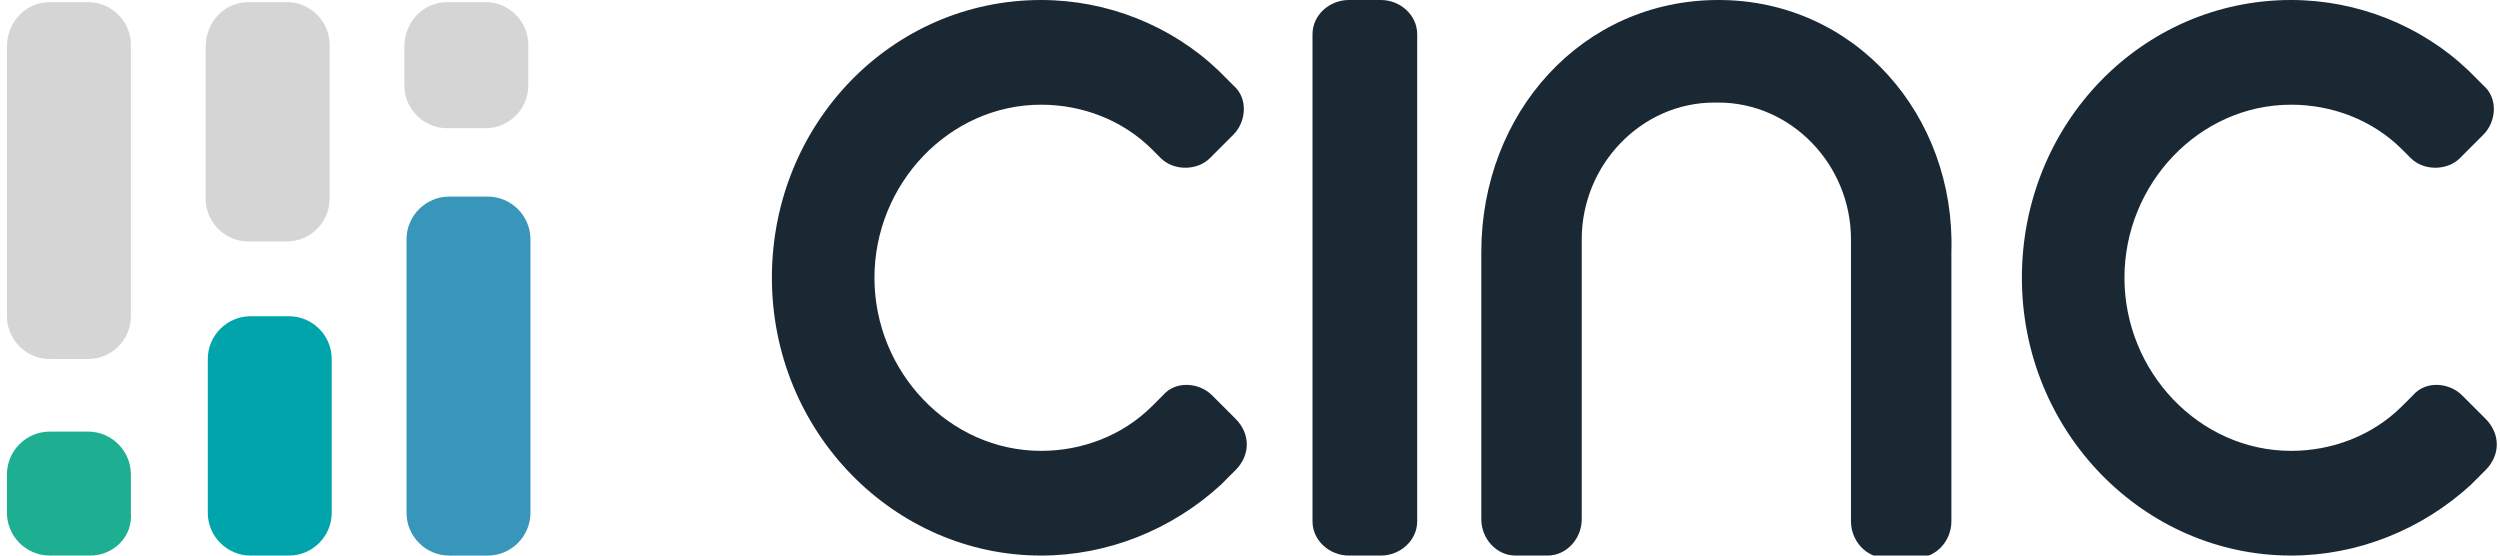 <svg width="180" height="40" viewBox="0 0 180 40" fill="none" xmlns="http://www.w3.org/2000/svg">
<g clip-path="url(#clip0)">
<path d="M88.961 30.154L87.269 28.462C86.345 27.538 84.653 27.385 83.73 28.462C83.73 28.462 83.422 28.769 82.961 29.231C80.807 31.385 77.884 32.462 74.961 32.462C68.345 32.462 62.961 26.769 62.961 20C62.961 13.231 68.345 7.538 74.961 7.538C77.884 7.538 80.807 8.615 82.961 10.769L83.576 11.385C84.499 12.308 86.192 12.308 87.115 11.385L88.807 9.692C89.73 8.769 89.884 7.077 88.807 6.154L87.73 5.077C84.345 1.846 79.73 0 74.961 0C64.192 0 55.576 8.923 55.576 20C55.576 31.077 64.345 40 74.961 40C79.73 40 84.345 38.154 87.884 34.923L88.961 33.846C90.038 32.769 90.038 31.231 88.961 30.154Z" fill="#1A2834"/>
<path d="M123.731 0C113.885 0 106.654 8.154 106.654 18.154V37.385C106.654 38.769 107.731 40 109.116 40H111.424C112.808 40 113.885 38.769 113.885 37.385V17.231C113.885 11.846 118.193 7.385 123.424 7.385H123.577H123.731C128.962 7.385 133.27 11.846 133.27 17.231V37.538C133.27 38.923 134.347 40.154 135.731 40.154H138.039C139.424 40.154 140.5 38.923 140.5 37.538V18.154C140.808 8.308 133.577 0 123.731 0Z" fill="#1A2834"/>
<path d="M102.038 18V2.462C102.038 1.077 100.808 0 99.423 0H97.115C95.731 0 94.5 1.077 94.5 2.462V25.538V37.538C94.5 38.923 95.731 40 97.115 40H99.423C100.808 40 102.038 38.923 102.038 37.538V18Z" fill="#1A2834"/>
<path d="M178.961 30.154L177.268 28.462C176.345 27.538 174.653 27.385 173.73 28.462C173.73 28.462 173.422 28.769 172.961 29.231C170.807 31.385 167.884 32.462 164.961 32.462C158.345 32.462 152.961 26.769 152.961 20C152.961 13.231 158.345 7.538 164.961 7.538C167.884 7.538 170.807 8.615 172.961 10.769L173.576 11.385C174.499 12.308 176.192 12.308 177.115 11.385L178.807 9.692C179.73 8.769 179.884 7.077 178.807 6.154L177.73 5.077C174.345 1.846 169.73 0 164.961 0C154.192 0 145.576 8.923 145.576 20C145.576 31.077 154.345 40 164.961 40C169.73 40 174.345 38.154 177.884 34.923L178.961 33.846C180.038 32.769 180.038 31.231 178.961 30.154Z" fill="#1A2834"/>
<path d="M35.116 40.001H32.346C30.654 40.001 29.27 38.616 29.27 36.923V17.231C29.27 15.539 30.654 14.154 32.346 14.154H35.116C36.808 14.154 38.193 15.539 38.193 17.231V36.923C38.193 38.616 36.808 40.001 35.116 40.001Z" fill="#3796B9"/>
<path d="M20.807 40H18.038C16.346 40 14.961 38.616 14.961 36.923V25.846C14.961 24.154 16.346 22.77 18.038 22.77H20.807C22.499 22.77 23.884 24.154 23.884 25.846V36.923C23.884 38.616 22.499 40 20.807 40Z" fill="#00A5AB"/>
<path d="M6.5 39.999H3.577C1.885 39.999 0.5 38.615 0.5 36.922V34.153C0.5 32.461 1.885 31.076 3.577 31.076H6.346C8.038 31.076 9.423 32.461 9.423 34.153V36.922C9.577 38.615 8.192 39.999 6.5 39.999Z" fill="#1EAF92"/>
<path d="M3.577 0.154H6.346C8.038 0.154 9.423 1.539 9.423 3.231V22.77C9.423 24.462 8.038 25.847 6.346 25.847H3.577C1.885 25.847 0.5 24.462 0.5 22.77V3.385C0.5 1.539 1.885 0.154 3.577 0.154Z" fill="#D5D5D5"/>
<path d="M17.886 0.154H20.655C22.347 0.154 23.732 1.539 23.732 3.231V14.308C23.732 16 22.347 17.385 20.655 17.385H17.886C16.193 17.385 14.809 16 14.809 14.308V3.385C14.809 1.539 16.193 0.154 17.886 0.154Z" fill="#D5D5D5"/>
<path d="M32.192 0.154H34.961C36.654 0.154 38.038 1.539 38.038 3.231V6.154C38.038 7.847 36.654 9.231 34.961 9.231H32.192C30.5 9.231 29.115 7.847 29.115 6.154V3.385C29.115 1.539 30.5 0.154 32.192 0.154Z" fill="#D5D5D5"/>
</g>
<defs>
<clipPath id="clip0">
<rect width="179.231" height="40" fill="white" transform="translate(0.5)"/>
</clipPath>
</defs>
</svg>
